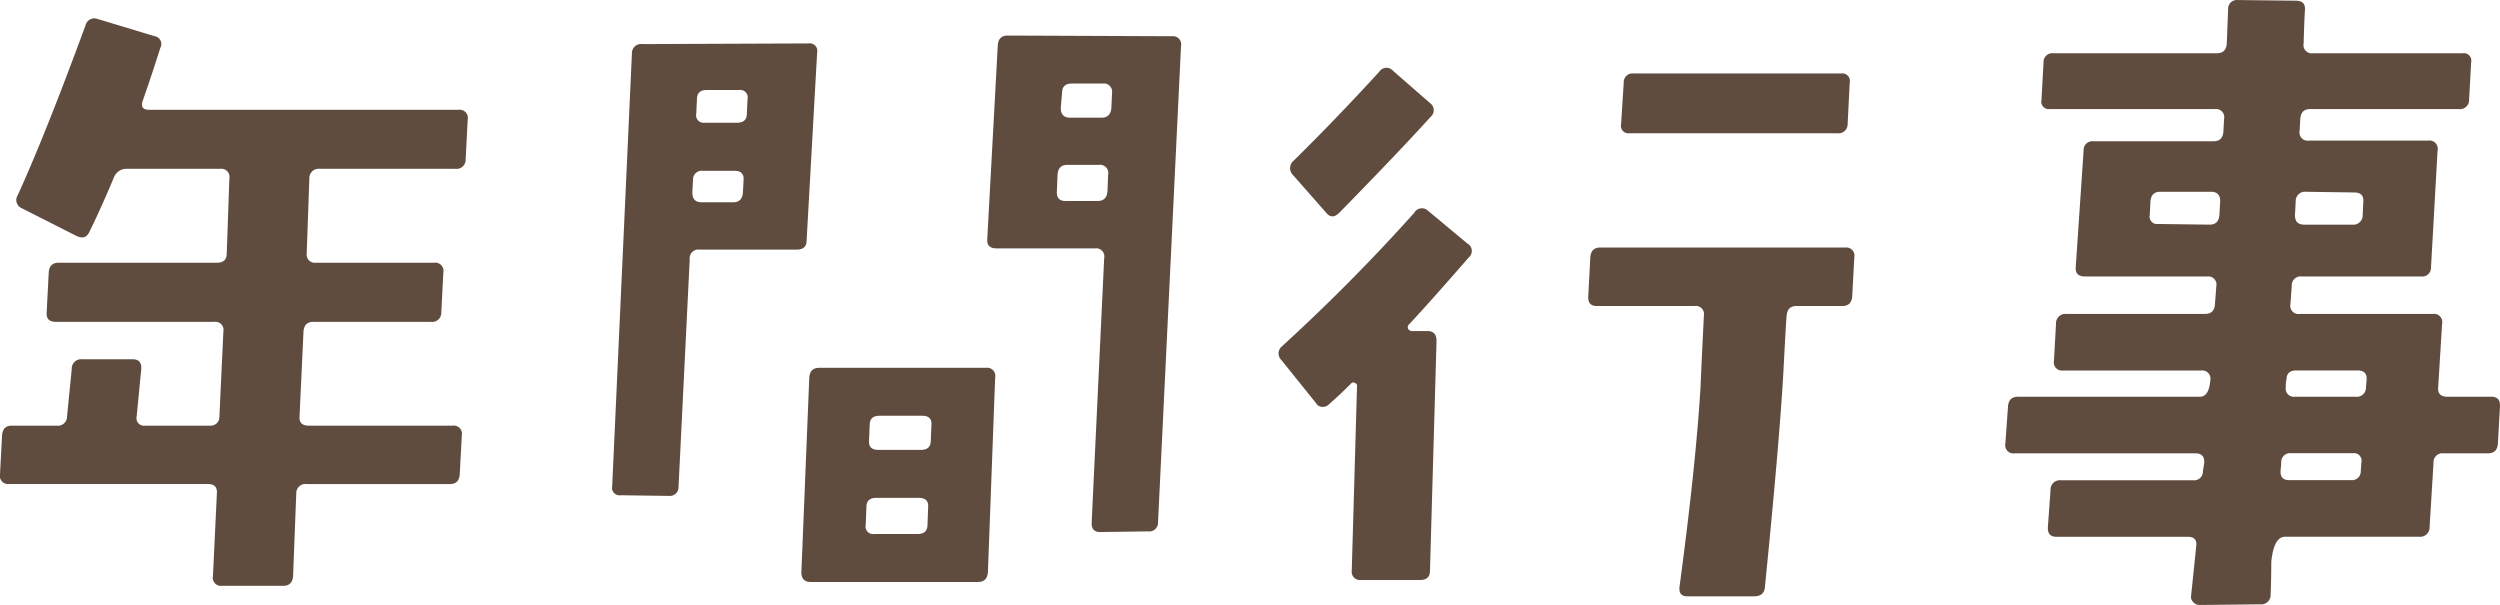 <svg xmlns="http://www.w3.org/2000/svg" viewBox="0 0 121.974 29.515"><defs><style>.cls-1{fill:#5f4c3f;}</style></defs><title>sec3__h3--3</title><g id="レイヤー_2" data-name="レイヤー 2"><g id="レイヤー_1-2" data-name="レイヤー 1"><path class="cls-1" d="M22.819,5.832l-.1,1.955a.446.446,0,0,1-.513.449h-6.6a.458.458,0,0,0-.513.481l-.129,3.653a.4.4,0,0,0,.449.448h5.769a.4.4,0,0,1,.448.482l-.1,1.954a.445.445,0,0,1-.512.449H15.288c-.3,0-.46.16-.481.481l-.192,4.133q-.033.45.449.45h7.018a.4.4,0,0,1,.449.48l-.1,1.891q-.033.48-.481.48H14.967a.446.446,0,0,0-.512.449L14.3,28.1c-.022.322-.182.482-.481.482h-2.98a.4.4,0,0,1-.449-.482l.192-4.037c.021-.3-.128-.449-.448-.449H.45A.4.4,0,0,1,0,23.138l.1-1.891q.032-.48.481-.48H2.758a.447.447,0,0,0,.513-.45L3.5,18.01a.458.458,0,0,1,.513-.481H6.475q.449,0,.417.481l-.224,2.307a.367.367,0,0,0,.416.45h3.141a.429.429,0,0,0,.48-.45l.193-4.133a.4.4,0,0,0-.449-.481H2.726c-.321,0-.47-.149-.449-.449l.1-1.954c.021-.321.182-.482.481-.482h7.723c.321,0,.481-.148.481-.448l.128-3.653a.4.4,0,0,0-.449-.481H6.187a.658.658,0,0,0-.641.449Q4.9,10.223,4.36,11.313c-.128.278-.342.341-.641.192l-2.66-1.346a.436.436,0,0,1-.192-.641Q2.213,6.57,4.168,1.25A.447.447,0,0,1,4.777.93l2.756.833a.388.388,0,0,1,.288.577q-.415,1.314-.865,2.6-.129.415.321.416H22.37A.4.4,0,0,1,22.819,5.832Z"/><path class="cls-1" d="M39.868,2.563l-.513,9.166q0,.449-.48.449H34.132a.425.425,0,0,0-.481.48l-.545,11.088a.429.429,0,0,1-.48.449l-2.34-.032a.367.367,0,0,1-.417-.448L30.831,2.6a.446.446,0,0,1,.513-.449l8.107-.032A.367.367,0,0,1,39.868,2.563ZM36.279,8.781c.021-.3-.128-.449-.449-.449H34.292a.429.429,0,0,0-.481.449l-.032.609c0,.32.149.48.449.48h1.538q.449,0,.481-.48Zm.192-3.942a.367.367,0,0,0-.417-.448h-1.57q-.48,0-.48.448l-.033.7a.368.368,0,0,0,.417.449h1.57c.321,0,.481-.149.481-.449ZM48.553,18.427,48.2,27.913c-.021.32-.182.481-.481.481H39.548c-.3,0-.449-.161-.449-.481l.385-9.486q.032-.481.48-.481H48.1A.4.4,0,0,1,48.553,18.427ZM45.284,24.74c.021-.3-.128-.449-.449-.449H42.752q-.48,0-.48.449l-.033.865a.368.368,0,0,0,.417.449h2.115c.32,0,.481-.15.481-.449Zm.16-4.006c.021-.3-.128-.449-.448-.449H42.913c-.321,0-.481.151-.481.449L42.4,21.5c-.022.3.128.449.448.449h2.083c.321,0,.481-.149.481-.449ZM57.622,2.243,56.5,25.478a.429.429,0,0,1-.48.448l-2.34.032q-.449,0-.417-.48L53.872,12.6a.4.4,0,0,0-.448-.482H48.617c-.32,0-.47-.148-.449-.448l.513-9.454c.021-.32.181-.481.481-.481l8.011.033A.4.4,0,0,1,57.622,2.243ZM54.065,8.524a.4.4,0,0,0-.449-.48H52.078q-.45,0-.481.48l-.032.8c-.021.321.117.482.417.482h1.57q.449,0,.481-.482Zm.192-4a.4.4,0,0,0-.449-.449H52.3c-.32,0-.481.15-.481.449l-.064.737c0,.32.149.48.449.48h1.538q.448,0,.481-.48Z"/><path class="cls-1" d="M71.658,12.563q-1.922,2.209-2.916,3.268a.179.179,0,0,0-.032.225.218.218,0,0,0,.192.095h.738c.3,0,.448.161.448.481l-.32,11.217c0,.3-.16.448-.481.448H66.4a.4.4,0,0,1-.449-.448l.257-8.974a.156.156,0,0,0-.1-.191.139.139,0,0,0-.192.031q-.513.515-1.058.994a.433.433,0,0,1-.512.1.352.352,0,0,1-.128-.128l-1.7-2.115a.446.446,0,0,1,.032-.673A91.409,91.409,0,0,0,69,10.383a.428.428,0,0,1,.673-.1l1.922,1.6A.412.412,0,0,1,71.658,12.563ZM69.8,5.7q-1.442,1.6-4.455,4.679-.352.353-.641,0L63.07,8.524a.472.472,0,0,1,.064-.7Q65.249,5.737,67.3,3.493a.421.421,0,0,1,.673-.032l1.8,1.57A.422.422,0,0,1,69.8,5.7Zm20.67,6.859-.1,1.89c-.022.32-.182.481-.481.481H87.65q-.45,0-.481.48-.032.288-.16,2.788-.192,3.364-.9,10.447c-.021.3-.2.45-.544.45H82.33q-.45,0-.385-.482.8-5.96,1.026-9.773.031-.8.16-3.43a.4.4,0,0,0-.448-.48H77.907c-.3,0-.438-.161-.416-.481l.1-1.89q.032-.481.481-.481H90.021A.4.4,0,0,1,90.47,12.563Zm-.224-8.525-.1,2.019a.447.447,0,0,1-.513.449H79.51a.368.368,0,0,1-.417-.449l.128-2.019a.43.43,0,0,1,.481-.449H89.829A.368.368,0,0,1,90.246,4.038Z"/><path class="cls-1" d="M121.972,19.837l-.1,1.8q-.033.48-.481.48h-2.179a.43.43,0,0,0-.481.449l-.192,3.14a.459.459,0,0,1-.513.481h-6.537q-.546,0-.674,1.217,0,.8-.031,1.6a.458.458,0,0,1-.513.48l-2.948.033a.411.411,0,0,1-.321-.144.343.343,0,0,1-.1-.3l.256-2.467q.031-.417-.416-.417h-6.41c-.3,0-.438-.161-.416-.481l.128-1.794a.458.458,0,0,1,.513-.481h6.441a.43.43,0,0,0,.481-.448c.021-.128.042-.257.064-.385q.032-.482-.417-.481H98.289a.4.4,0,0,1-.448-.48l.128-1.8c.021-.32.181-.481.481-.481h8.877c.3,0,.469-.267.513-.8a.4.4,0,0,0-.449-.481h-6.73a.4.4,0,0,1-.449-.48l.1-1.8a.459.459,0,0,1,.513-.481h6.762q.449,0,.481-.48l.064-.865a.4.4,0,0,0-.449-.482h-5.961c-.32,0-.47-.148-.448-.448l.384-5.7a.43.43,0,0,1,.481-.449H108c.3,0,.459-.161.48-.481l.032-.608a.4.4,0,0,0-.448-.482H100.02a.367.367,0,0,1-.417-.448l.1-1.827a.429.429,0,0,1,.481-.448h7.98q.449,0,.48-.481l.065-1.667a.429.429,0,0,1,.48-.448l2.821.032c.32,0,.469.15.448.448s-.043.845-.064,1.635a.4.4,0,0,0,.449.481h7.306a.367.367,0,0,1,.417.448l-.1,1.827a.444.444,0,0,1-.512.448h-7.242c-.3,0-.46.16-.481.482l-.033.576a.4.4,0,0,0,.449.481h5.833a.4.4,0,0,1,.448.481l-.32,5.7a.429.429,0,0,1-.481.448h-5.832a.43.43,0,0,0-.481.449l-.064.9a.4.4,0,0,0,.448.48H118.7a.4.4,0,0,1,.449.481l-.192,3.108c-.022.3.128.449.448.449h2.147C121.854,19.356,121.993,19.517,121.972,19.837ZM108.32,9.87c.021-.341-.128-.513-.449-.513H105.4c-.3,0-.46.161-.481.481l-.032.641a.367.367,0,0,0,.417.449l2.5.032q.448,0,.481-.481Zm6.89,12.691a.368.368,0,0,0-.416-.449h-3.013a.43.43,0,0,0-.481.449c0,.064-.011.192-.032.384-.021.321.117.481.417.481H114.7a.43.43,0,0,0,.481-.448Zm.256-4.038q.032-.448-.448-.449h-2.981q-.48,0-.48.449a1.075,1.075,0,0,0-.032.352.4.4,0,0,0,.448.481h2.949a.445.445,0,0,0,.512-.449Zm-.16-8.685q.032-.448-.448-.448l-2.34-.033a.457.457,0,0,0-.512.481l-.033.609q-.032.513.449.513h2.339a.458.458,0,0,0,.513-.481Z"/></g></g></svg>